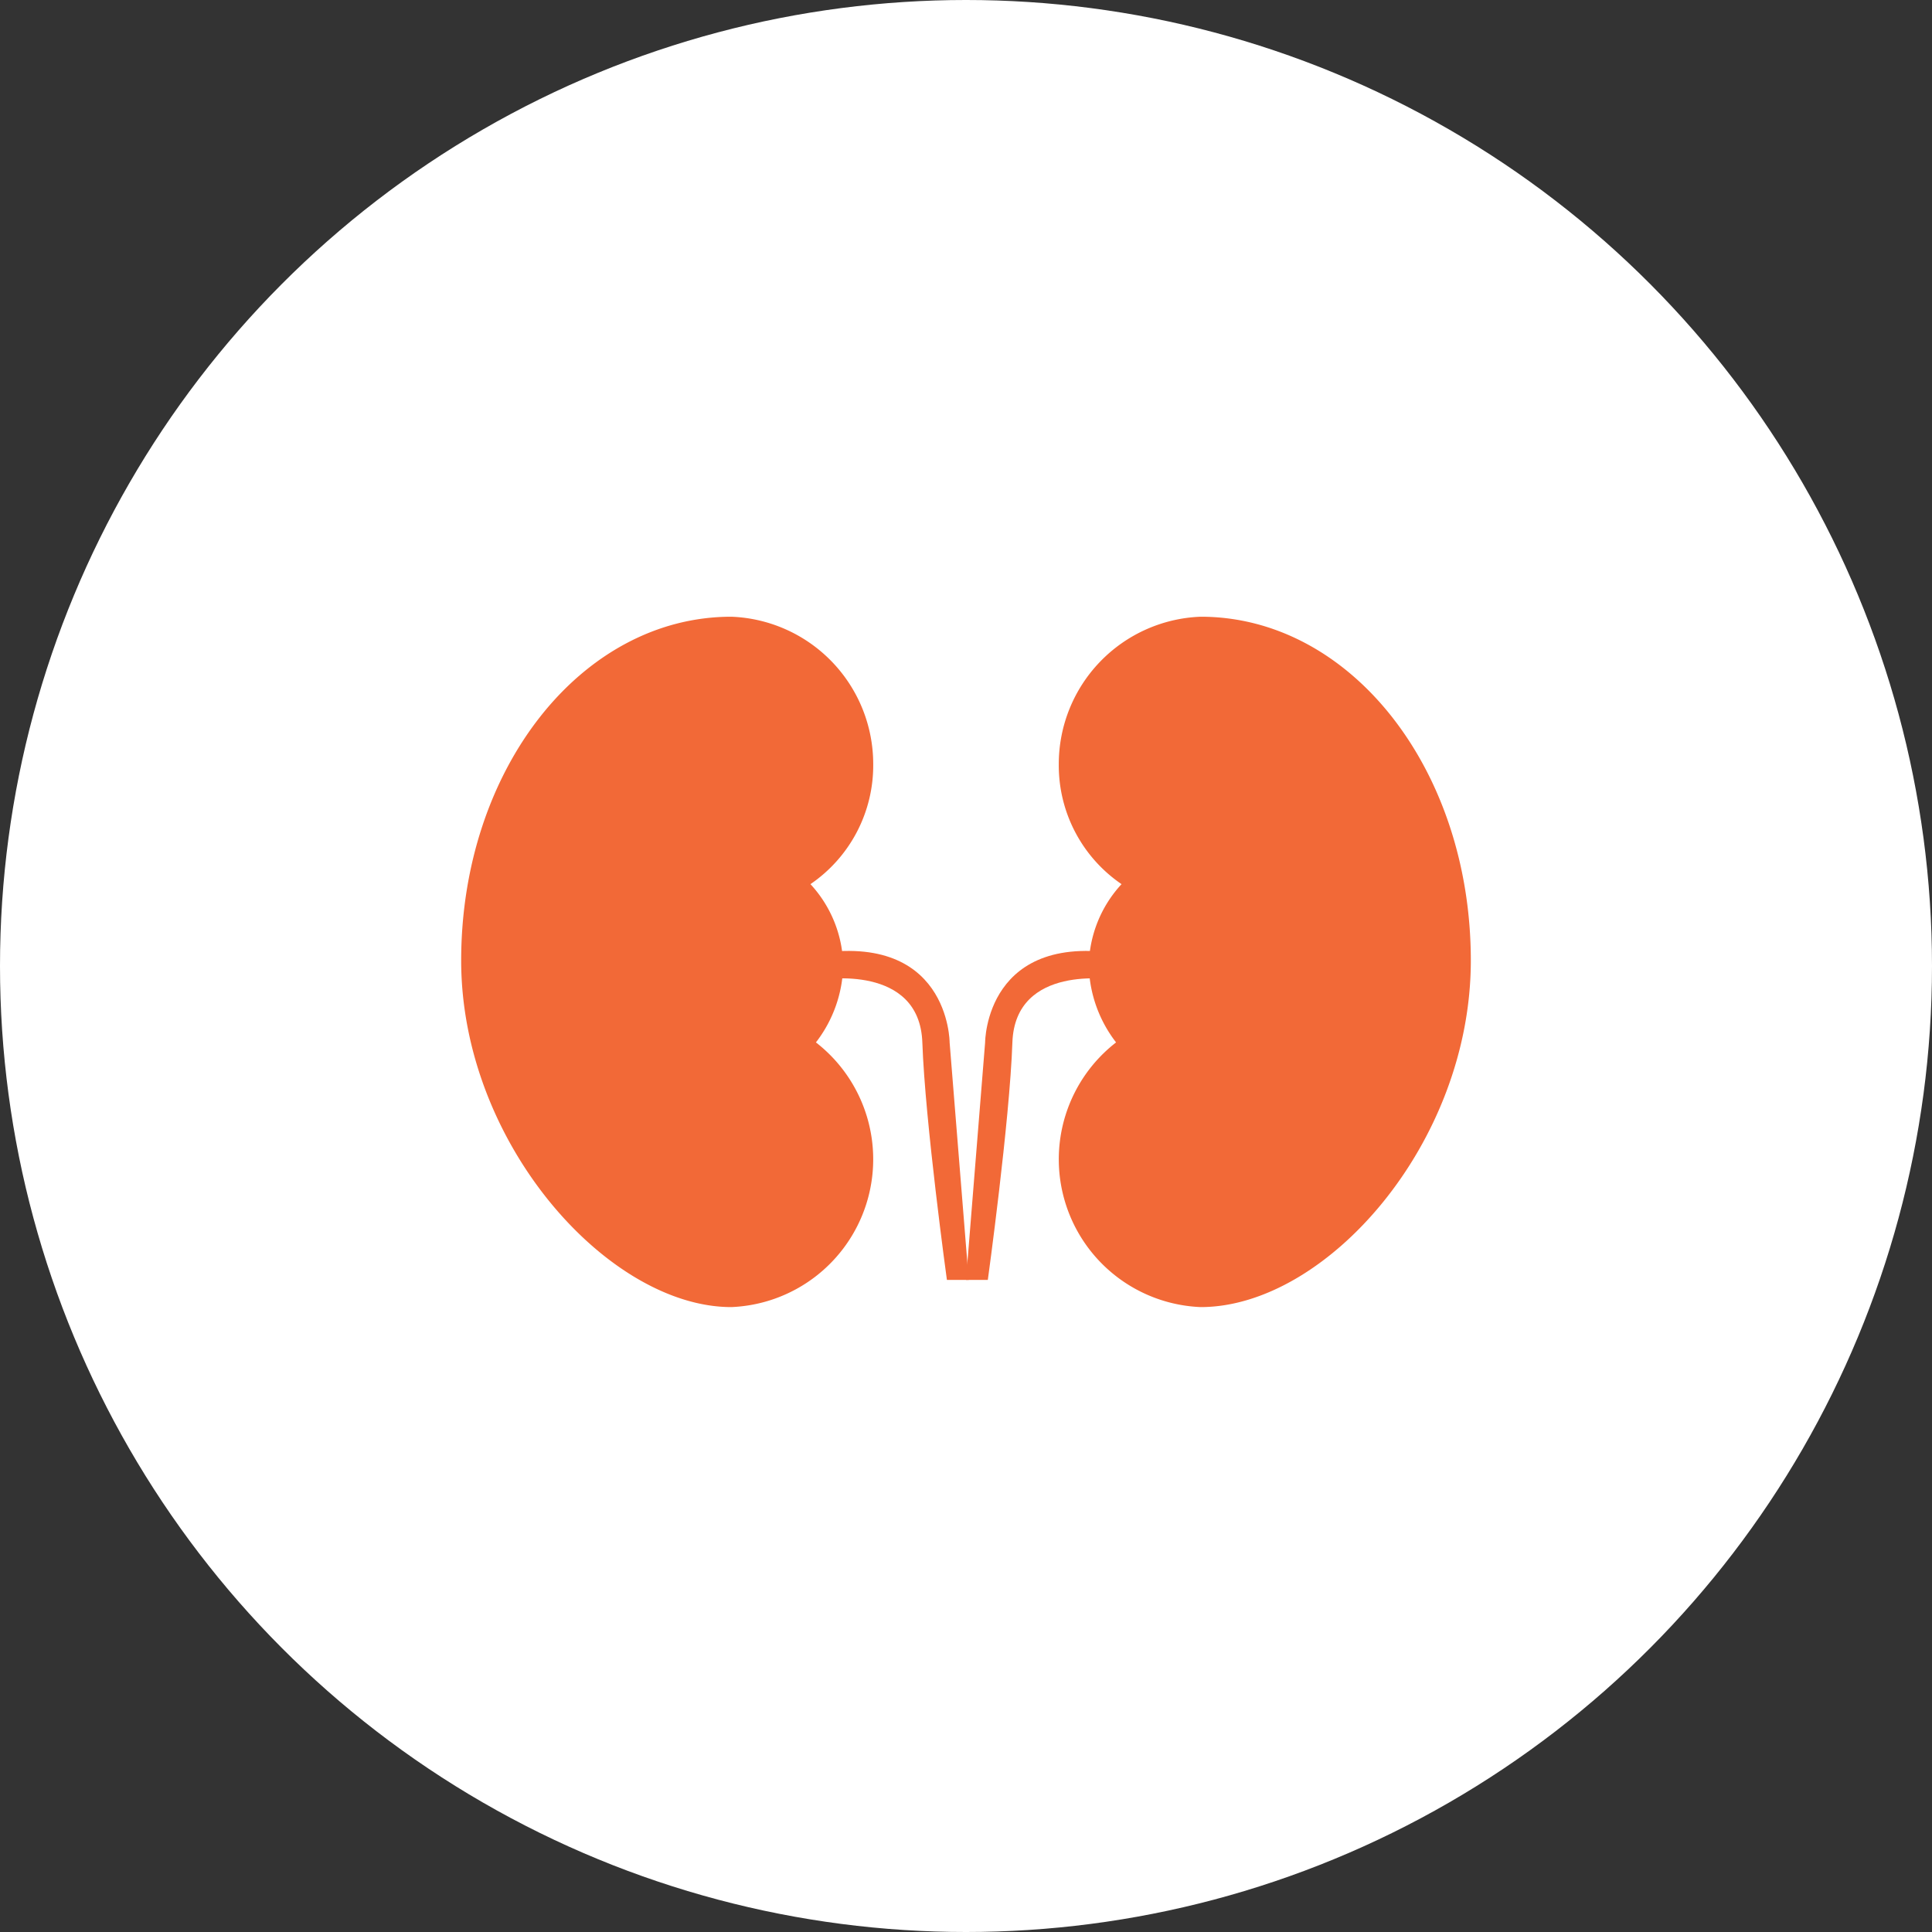 <svg xmlns="http://www.w3.org/2000/svg" width="84" height="84" viewBox="0 0 84 84"><rect x="0" y="0" width="84" height="84" fill="#333333" stroke="none"/><defs><style>.a{fill:#fff;}.b{fill:#f26937;}</style></defs><circle class="a" cx="42" cy="42" r="42" transform="translate(0 0)"/><path class="b" d="M41.807,36.1s-4.271-.712-4.39,2.729-1.068,10.322-1.068,10.322H35.4l.831-10.322s0-4.983,6.169-3.8" transform="translate(6.6 6.497)"/><path class="b" d="M56.715,37.549c0-8.305-5.22-14.949-11.746-14.949h0A6.41,6.41,0,0,0,38.8,29.007a6.247,6.247,0,0,0,2.729,5.22,5.345,5.345,0,0,0-1.424,3.559,5.67,5.67,0,0,0,1.186,3.322,6.431,6.431,0,0,0,3.678,11.508c5.458,0,11.746-7.119,11.746-15.068" transform="translate(7.234 4.214)"/><path class="b" d="M30.193,36.1s4.271-.712,4.39,2.729,1.068,10.322,1.068,10.322H36.6l-.831-10.322s0-4.983-6.169-3.8" transform="translate(5.519 6.497)"/><path class="b" d="M16.9,37.549c0-8.305,5.22-14.949,11.746-14.949h0a6.41,6.41,0,0,1,6.169,6.407,6.247,6.247,0,0,1-2.729,5.22,5.345,5.345,0,0,1,1.424,3.559,5.67,5.67,0,0,1-1.186,3.322,6.431,6.431,0,0,1-3.678,11.508C23.307,52.617,16.9,45.5,16.9,37.549" transform="translate(3.151 4.214)"/></svg>